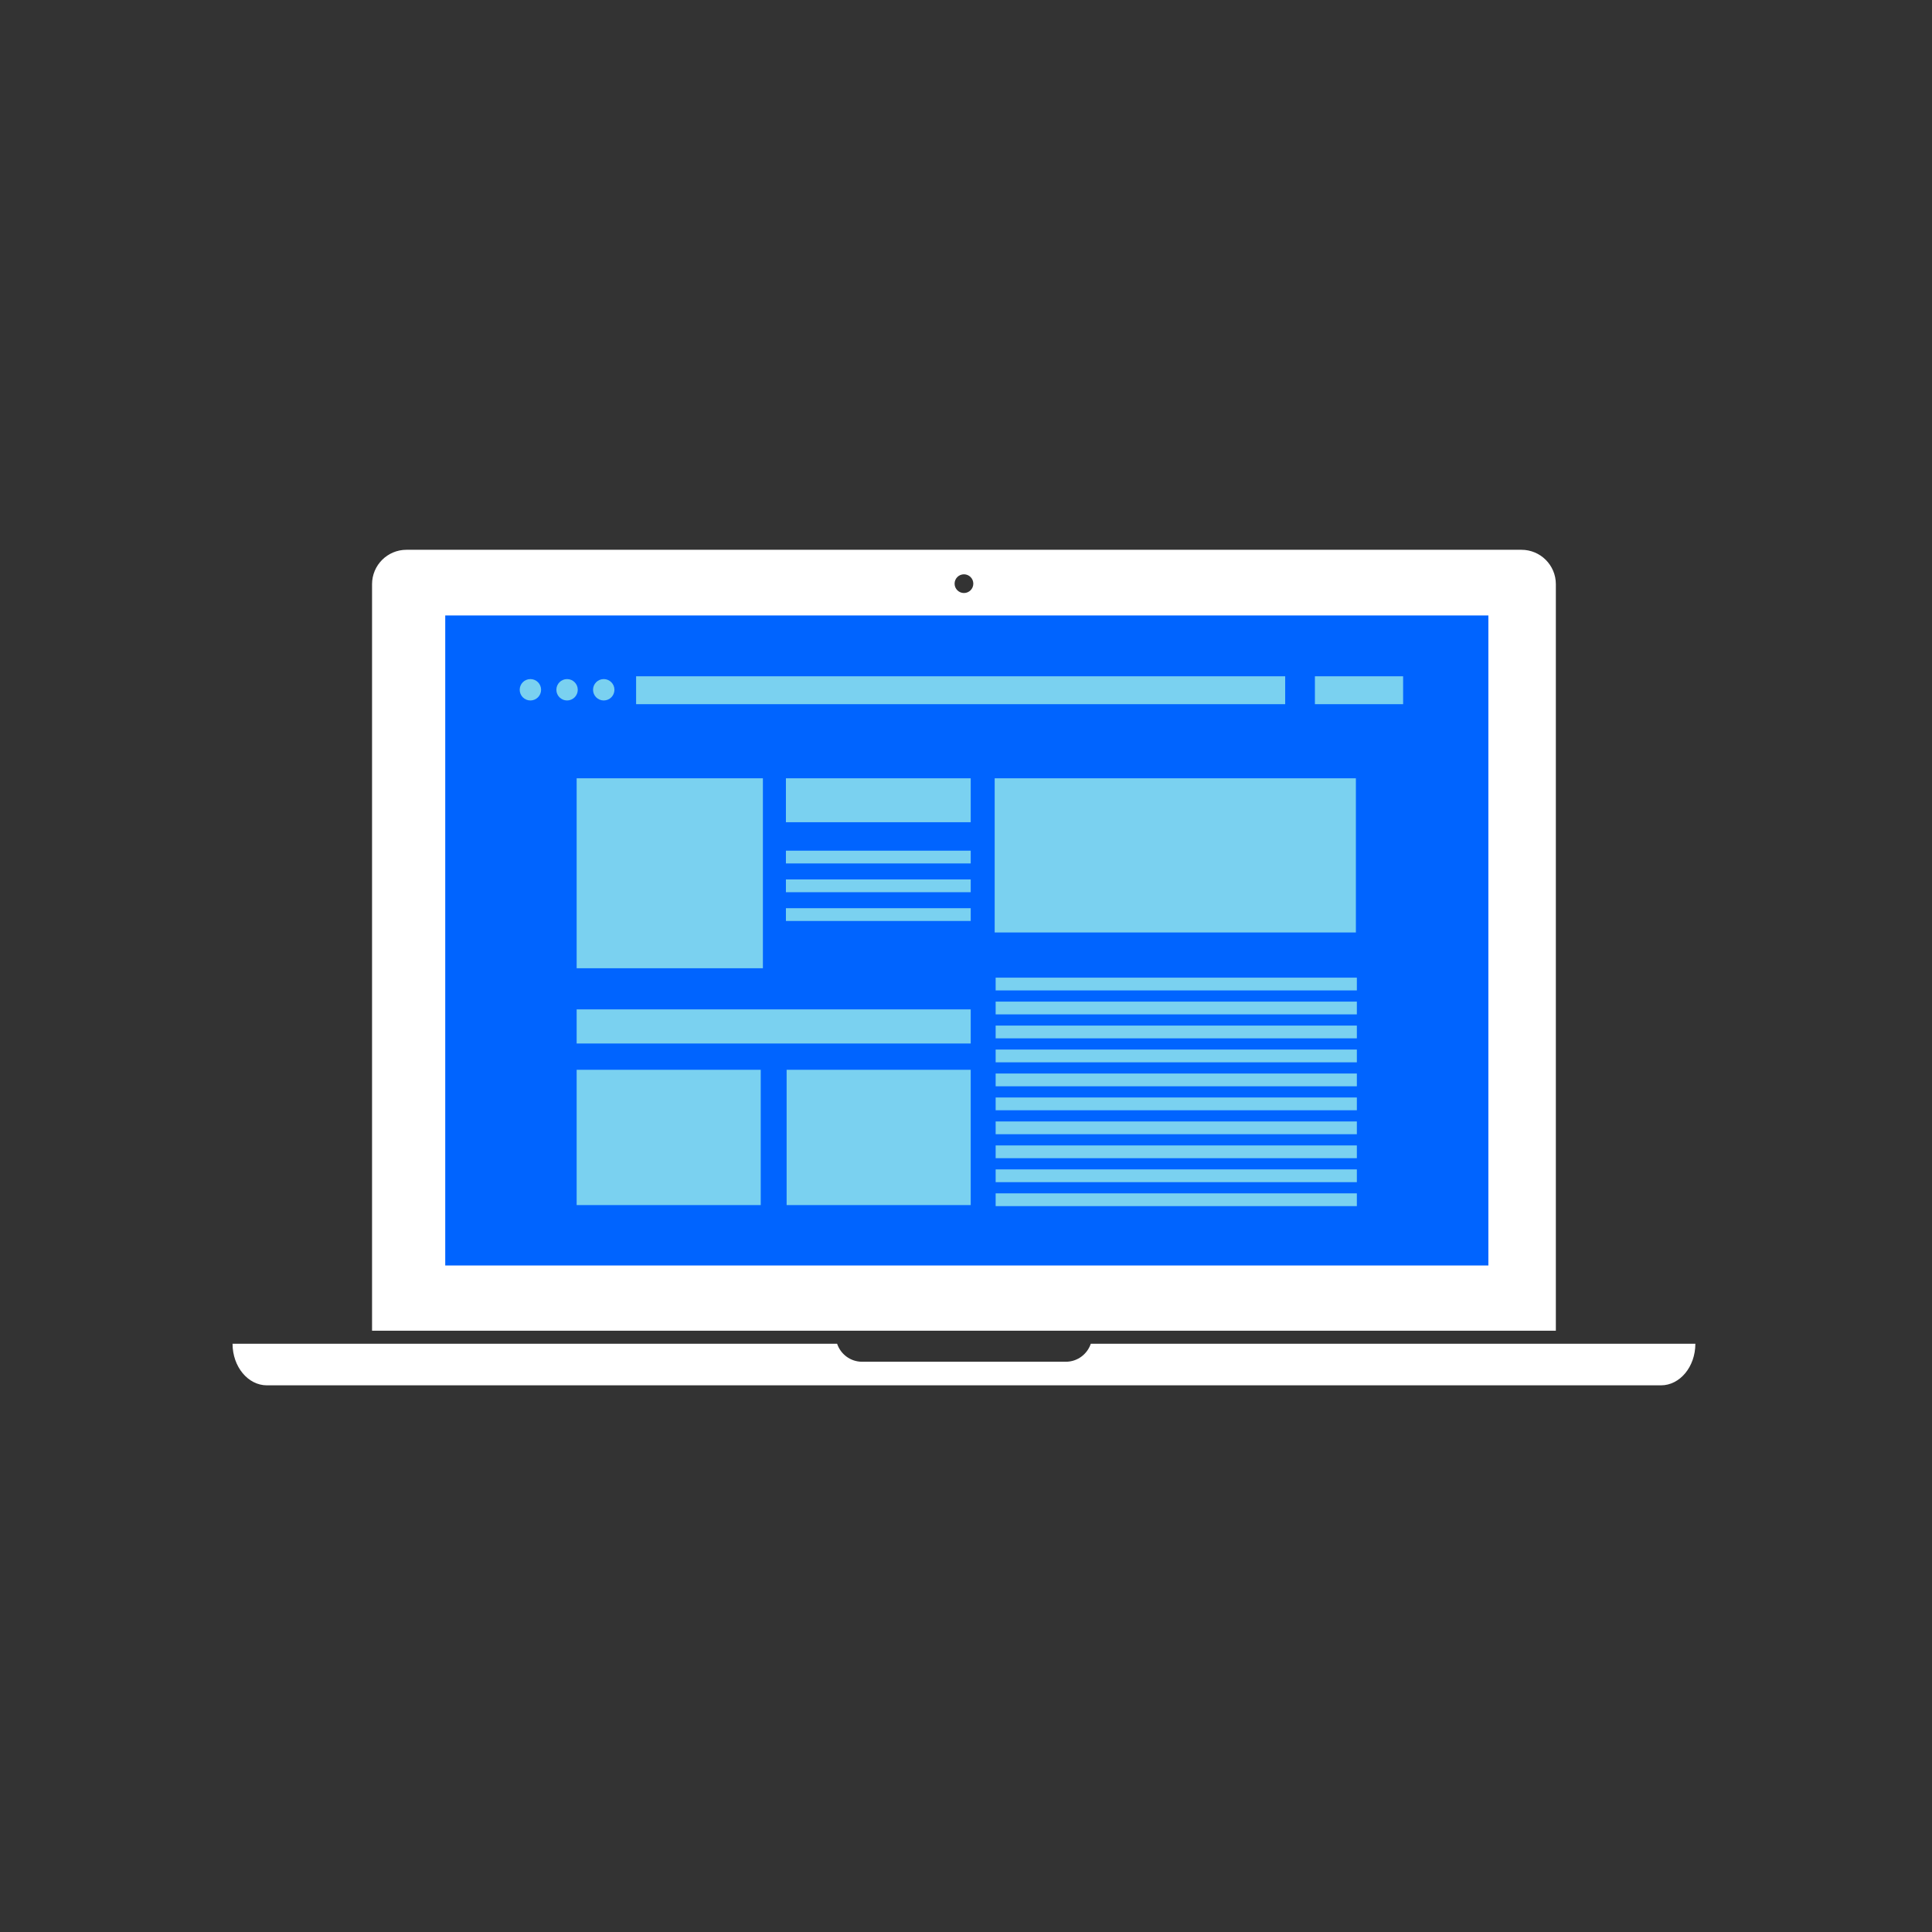 <?xml version="1.0" encoding="utf-8"?>
<!-- Generator: Adobe Illustrator 15.0.0, SVG Export Plug-In . SVG Version: 6.00 Build 0)  -->
<!DOCTYPE svg PUBLIC "-//W3C//DTD SVG 1.1//EN" "http://www.w3.org/Graphics/SVG/1.1/DTD/svg11.dtd">
<svg version="1.1" id="Layer_1" xmlns="http://www.w3.org/2000/svg" xmlns:xlink="http://www.w3.org/1999/xlink" x="0px" y="0px"
	 width="600px" height="600px" viewBox="0 0 600 600" enable-background="new 0 0 600 600" xml:space="preserve">
<rect x="0" y="0" width="600" height="600" fill="#333333" stroke="none"/>
<rect x="130.862" y="186.954" fill="#0064ff" width="337.651" height="210.809"/>
<rect x="244.073" y="241.707" fill="#7AD1F0" width="57.39" height="13.64"/>
<rect x="308.907" y="241.707" fill="#7AD1F0" width="112.177" height="47.88"/>
<rect x="179.086" y="241.705" fill="#7AD1F0" width="57.839" height="58.992"/>
<rect x="244.073" y="264.185" fill="#7AD1F0" width="57.39" height="3.964"/>
<rect x="244.073" y="273.118" fill="#7AD1F0" width="57.39" height="3.964"/>
<rect x="244.073" y="282.05" fill="#7AD1F0" width="57.39" height="3.964"/>
<rect x="309.206" y="303.619" fill="#7AD1F0" width="112.177" height="3.963"/>
<rect x="179.086" y="313.475" fill="#7AD1F0" width="122.377" height="10.594"/>
<rect x="179.086" y="332.232" fill="#7AD1F0" width="57.169" height="42.019"/>
<rect x="244.294" y="332.232" fill="#7AD1F0" width="57.168" height="42.019"/>
<rect x="309.206" y="311.062" fill="#7AD1F0" width="112.177" height="3.964"/>
<rect x="309.206" y="318.506" fill="#7AD1F0" width="112.177" height="3.962"/>
<rect x="309.206" y="325.949" fill="#7AD1F0" width="112.177" height="3.963"/>
<rect x="309.206" y="333.392" fill="#7AD1F0" width="112.177" height="3.965"/>
<rect x="309.206" y="340.836" fill="#7AD1F0" width="112.177" height="3.963"/>
<rect x="309.206" y="348.279" fill="#7AD1F0" width="112.177" height="3.962"/>
<rect x="309.206" y="355.724" fill="#7AD1F0" width="112.177" height="3.962"/>
<rect x="309.206" y="363.167" fill="#7AD1F0" width="112.177" height="3.964"/>
<rect x="309.206" y="370.609" fill="#7AD1F0" width="112.177" height="3.964"/>
<rect x="197.548" y="210.027" fill="#7AD1F0" width="201.578" height="8.661"/>
<rect x="408.356" y="210.027" fill="#7AD1F0" width="27.394" height="8.661"/>
<path fill="#7AD1F0" d="M168.042,214.215c0,1.835-1.487,3.322-3.321,3.322c-1.837,0-3.324-1.486-3.324-3.322
	c0-1.836,1.487-3.322,3.324-3.322C166.555,210.893,168.042,212.379,168.042,214.215"/>
<path fill="#7AD1F0" d="M179.431,214.215c0,1.835-1.486,3.322-3.321,3.322c-1.837,0-3.324-1.486-3.324-3.322
	c0-1.836,1.486-3.322,3.324-3.322C177.944,210.893,179.431,212.379,179.431,214.215"/>
<path fill="#7AD1F0" d="M190.82,214.215c0,1.835-1.486,3.322-3.321,3.322c-1.837,0-3.323-1.486-3.323-3.322
	c0-1.836,1.486-3.322,3.323-3.322C189.333,210.893,190.82,212.379,190.82,214.215"/>
<path fill="#FFFFFF" d="M338.756,417.31c-1.095,3.241-4.128,5.589-7.739,5.589h-63.308c-3.61,0-6.642-2.348-7.738-5.589H72.222
	c0,7.135,4.782,12.92,10.685,12.92h432.915c5.902,0,10.687-5.785,10.687-12.92H338.756z"/>
<path fill="#FFFFFF" d="M472.5,170.742H126.229c-5.901,0-10.686,4.784-10.686,10.685v231.831h367.641V181.427
	C483.185,175.526,478.402,170.742,472.5,170.742z M299.365,178.355c1.604,0,2.907,1.302,2.907,2.907
	c0,1.604-1.303,2.906-2.907,2.906c-1.606,0-2.907-1.302-2.907-2.906C296.458,179.657,297.759,178.355,299.365,178.355z
	 M462.229,393.009H138.273V191.133h323.956V393.009z"/>
</svg>
